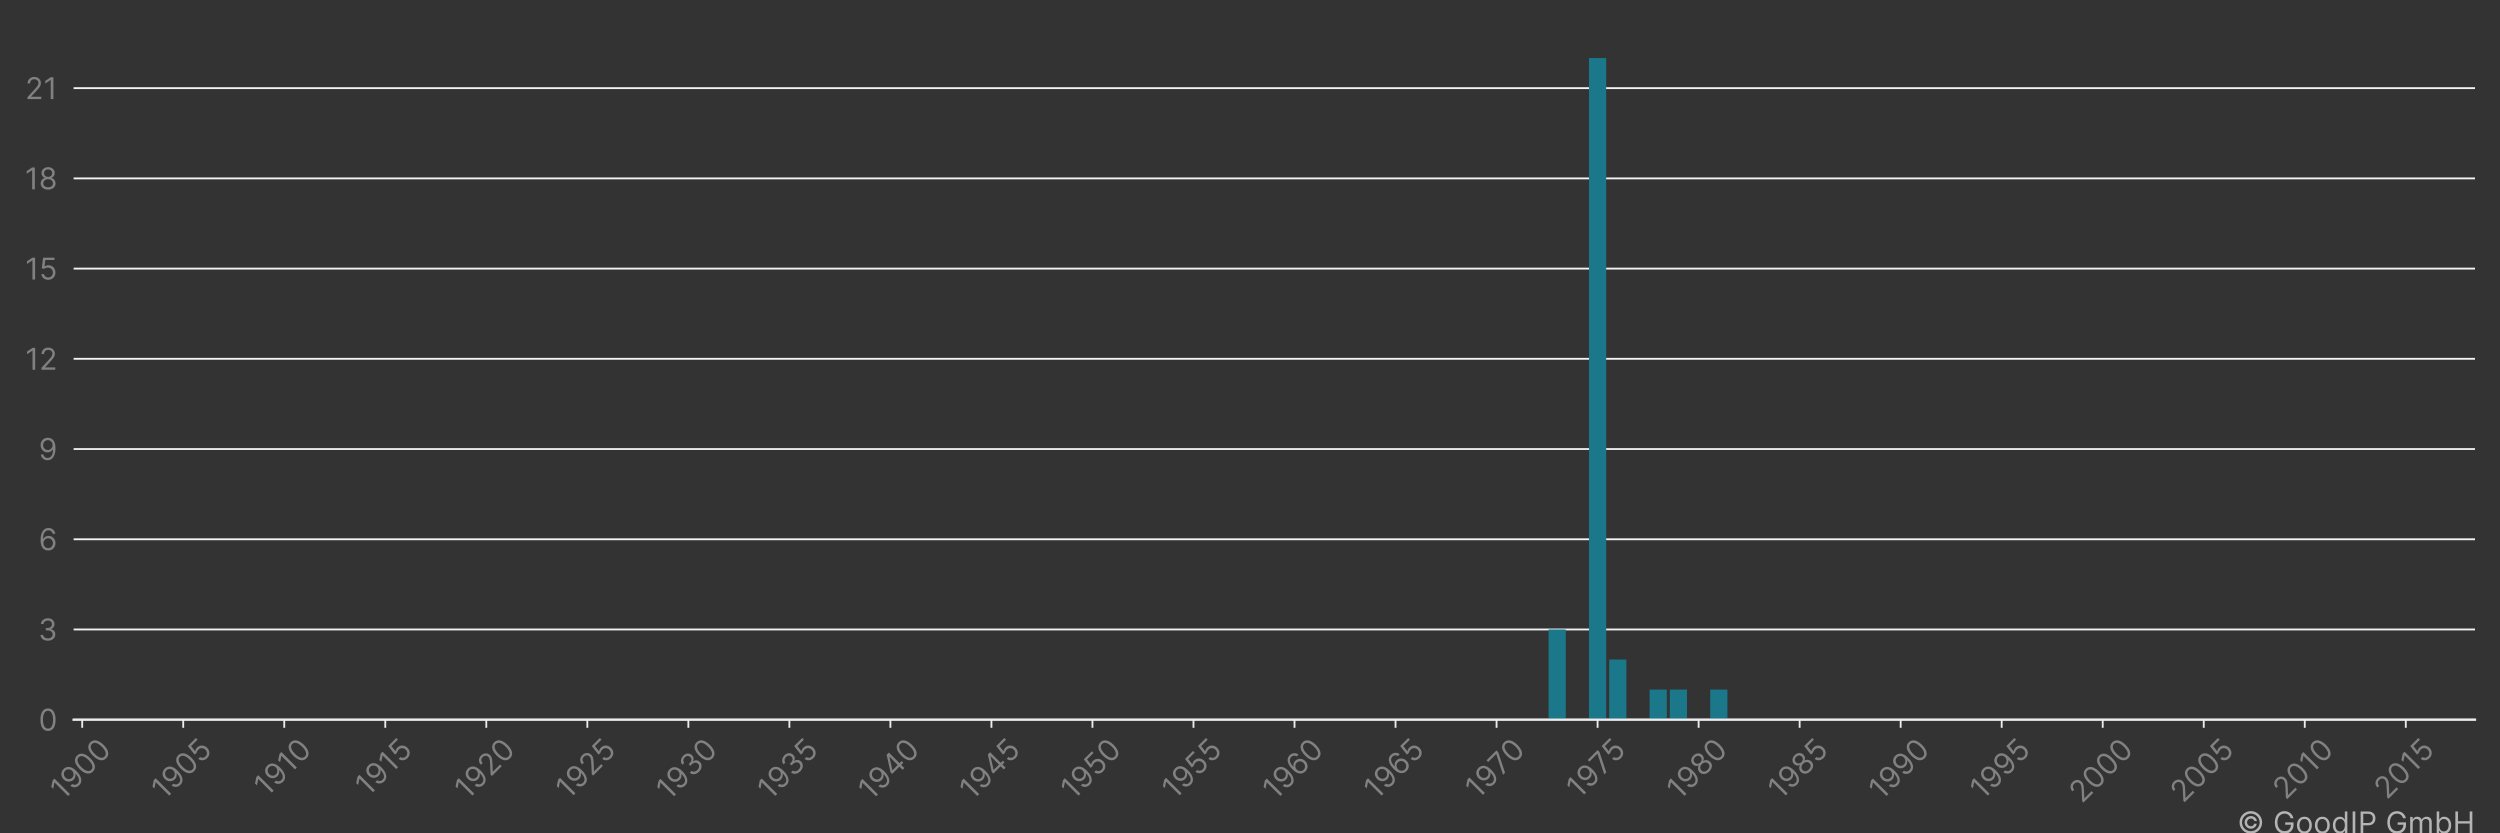 <?xml version="1.0" encoding="utf-8" standalone="no"?>
<!DOCTYPE svg PUBLIC "-//W3C//DTD SVG 1.1//EN"
  "http://www.w3.org/Graphics/SVG/1.1/DTD/svg11.dtd">
<!-- Created with matplotlib (https://matplotlib.org/) -->
<svg height="360pt" version="1.1" viewBox="0 0 1080 360" width="1080pt" xmlns="http://www.w3.org/2000/svg" xmlns:xlink="http://www.w3.org/1999/xlink">
 <rect x="0" y="0" width="1080" height="360" fill="#333333" stroke="none"/>
 <title>TEMMLER AG patent filings</title>
 <defs>
  <style type="text/css">*{stroke-linecap:butt;stroke-linejoin:round;}</style>
 </defs>
 <g id="figure_1">
  <g id="patch_1">
   <path d="M 0 360 
L 1080 360 
L 1080 0 
L 0 0 
z
" style="fill:none;"/>
  </g>
  <g id="axes_1">
   <g id="patch_2">
    <path d="M 31.8 310.911 
L 1069.2 310.911 
L 1069.2 10.8 
L 31.8 10.8 
z
" style="fill:none;"/>
   </g>
   <g id="matplotlib.axis_1">
    <g id="xtick_1">
     <g id="line2d_1">
      <defs>
       <path d="M 0 0 
L 0 3.5 
" id="m0d39c7c417" style="stroke:#ececec;stroke-width:0.8;"/>
      </defs>
      <g>
       <use style="fill:#ececec;stroke:#ececec;stroke-width:0.8;" x="35.51" xlink:href="#m0d39c7c417" y="310.911"/>
      </g>
     </g>
     <g id="text_1">
      <!-- 1900 -->
      <g style="fill:#818181;" transform="translate(27.166 346.09)rotate(-45)scale(0.13 -0.13)">
       <defs>
        <path d="M 33.094 72.734 
L 33.094 0 
L 24.297 0 
L 24.297 63.5 
L 23.859 63.5 
L 6.109 51.703 
L 6.109 60.656 
L 24.297 72.734 
z
" id="Inter-Regular-49"/>
        <path d="M 30.688 73.859 
Q 35.156 73.828 39.625 72.156 
Q 44.109 70.484 47.797 66.609 
Q 51.5 62.75 53.734 56.094 
Q 55.969 49.438 55.969 39.344 
Q 55.969 29.656 54.141 22.141 
Q 52.312 14.625 48.875 9.469 
Q 45.453 4.328 40.562 1.656 
Q 35.688 -1 29.547 -1 
Q 23.438 -1 18.656 1.438 
Q 13.891 3.875 10.844 8.219 
Q 7.812 12.578 6.969 18.328 
L 15.625 18.328 
Q 16.797 13.312 20.297 10.062 
Q 23.797 6.812 29.547 6.812 
Q 37.969 6.812 42.844 14.156 
Q 47.734 21.516 47.734 34.938 
L 47.156 34.938 
Q 45.172 31.953 42.438 29.781 
Q 39.703 27.625 36.359 26.453 
Q 33.031 25.281 29.266 25.281 
Q 23.016 25.281 17.812 28.391 
Q 12.609 31.5 9.5 36.953 
Q 6.391 42.406 6.391 49.438 
Q 6.391 56.172 9.391 61.75 
Q 12.391 67.328 17.844 70.625 
Q 23.297 73.938 30.688 73.859 
z
M 30.688 66.047 
Q 26.203 66.047 22.641 63.812 
Q 19.078 61.578 17 57.812 
Q 14.922 54.047 14.922 49.438 
Q 14.922 44.891 16.922 41.172 
Q 18.922 37.469 22.422 35.281 
Q 25.922 33.094 30.406 33.094 
Q 33.766 33.094 36.672 34.422 
Q 39.594 35.766 41.781 38.078 
Q 43.969 40.406 45.203 43.375 
Q 46.453 46.344 46.453 49.578 
Q 46.453 53.906 44.406 57.672 
Q 42.359 61.438 38.797 63.734 
Q 35.234 66.047 30.688 66.047 
z
" id="Inter-Regular-57"/>
        <path d="M 31.25 -1 
Q 23.219 -1 17.578 3.391 
Q 11.938 7.781 8.953 16.141 
Q 5.969 24.5 5.969 36.359 
Q 5.969 48.156 8.969 56.516 
Q 11.969 64.875 17.625 69.297 
Q 23.297 73.719 31.25 73.719 
Q 39.203 73.719 44.859 69.297 
Q 50.531 64.875 53.531 56.516 
Q 56.531 48.156 56.531 36.359 
Q 56.531 24.5 53.547 16.141 
Q 50.562 7.781 44.922 3.391 
Q 39.281 -1 31.25 -1 
z
M 31.25 6.812 
Q 39.203 6.812 43.609 14.484 
Q 48.016 22.156 48.016 36.359 
Q 48.016 45.812 46 52.453 
Q 44 59.094 40.25 62.562 
Q 36.5 66.047 31.25 66.047 
Q 23.375 66.047 18.922 58.281 
Q 14.484 50.531 14.484 36.359 
Q 14.484 26.922 16.469 20.312 
Q 18.469 13.703 22.203 10.25 
Q 25.953 6.812 31.25 6.812 
z
" id="Inter-Regular-48"/>
       </defs>
       <use xlink:href="#Inter-Regular-49"/>
       <use x="46.449" xlink:href="#Inter-Regular-57"/>
       <use x="108.807" xlink:href="#Inter-Regular-48"/>
       <use x="171.307" xlink:href="#Inter-Regular-48"/>
      </g>
     </g>
    </g>
    <g id="xtick_2">
     <g id="line2d_2">
      <g>
       <use style="fill:#ececec;stroke:#ececec;stroke-width:0.8;" x="79.153" xlink:href="#m0d39c7c417" y="310.911"/>
      </g>
     </g>
     <g id="text_2">
      <!-- 1905 -->
      <g style="fill:#818181;" transform="translate(70.888 345.933)rotate(-45)scale(0.13 -0.13)">
       <defs>
        <path d="M 30.25 -1 
Q 24 -1 19 1.484 
Q 14 3.984 10.969 8.312 
Q 7.953 12.641 7.672 18.188 
L 16.188 18.188 
Q 16.688 13.25 20.688 10.031 
Q 24.688 6.812 30.25 6.812 
Q 34.734 6.812 38.234 8.906 
Q 41.734 11.016 43.734 14.688 
Q 45.734 18.359 45.734 23.016 
Q 45.734 27.766 43.656 31.516 
Q 41.578 35.266 37.953 37.422 
Q 34.344 39.594 29.688 39.625 
Q 26.344 39.672 22.828 38.625 
Q 19.312 37.578 17.047 35.938 
L 8.812 36.938 
L 13.219 72.734 
L 51 72.734 
L 51 64.922 
L 20.594 64.922 
L 18.047 43.469 
L 18.469 43.469 
Q 20.703 45.234 24.078 46.406 
Q 27.453 47.578 31.109 47.578 
Q 37.781 47.578 43.016 44.406 
Q 48.266 41.234 51.266 35.719 
Q 54.266 30.219 54.266 23.156 
Q 54.266 16.188 51.156 10.734 
Q 48.047 5.297 42.609 2.141 
Q 37.188 -1 30.25 -1 
z
" id="Inter-Regular-53"/>
       </defs>
       <use xlink:href="#Inter-Regular-49"/>
       <use x="46.449" xlink:href="#Inter-Regular-57"/>
       <use x="108.807" xlink:href="#Inter-Regular-48"/>
       <use x="171.307" xlink:href="#Inter-Regular-53"/>
      </g>
     </g>
    </g>
    <g id="xtick_3">
     <g id="line2d_3">
      <g>
       <use style="fill:#ececec;stroke:#ececec;stroke-width:0.8;" x="122.796" xlink:href="#m0d39c7c417" y="310.911"/>
      </g>
     </g>
     <g id="text_3">
      <!-- 1910 -->
      <g style="fill:#818181;" transform="translate(115.19 344.614)rotate(-45)scale(0.13 -0.13)">
       <use xlink:href="#Inter-Regular-49"/>
       <use x="46.449" xlink:href="#Inter-Regular-57"/>
       <use x="108.807" xlink:href="#Inter-Regular-49"/>
       <use x="155.256" xlink:href="#Inter-Regular-48"/>
      </g>
     </g>
    </g>
    <g id="xtick_4">
     <g id="line2d_4">
      <g>
       <use style="fill:#ececec;stroke:#ececec;stroke-width:0.8;" x="166.439" xlink:href="#m0d39c7c417" y="310.911"/>
      </g>
     </g>
     <g id="text_4">
      <!-- 1915 -->
      <g style="fill:#818181;" transform="translate(158.912 344.458)rotate(-45)scale(0.13 -0.13)">
       <use xlink:href="#Inter-Regular-49"/>
       <use x="46.449" xlink:href="#Inter-Regular-57"/>
       <use x="108.807" xlink:href="#Inter-Regular-49"/>
       <use x="155.256" xlink:href="#Inter-Regular-53"/>
      </g>
     </g>
    </g>
    <g id="xtick_5">
     <g id="line2d_5">
      <g>
       <use style="fill:#ececec;stroke:#ececec;stroke-width:0.8;" x="210.083" xlink:href="#m0d39c7c417" y="310.911"/>
      </g>
     </g>
     <g id="text_5">
      <!-- 1920 -->
      <g style="fill:#818181;" transform="translate(201.83 345.907)rotate(-45)scale(0.13 -0.13)">
       <defs>
        <path d="M 7.531 0 
L 7.531 6.391 
L 31.531 32.672 
Q 35.766 37.281 38.5 40.703 
Q 41.234 44.141 42.562 47.172 
Q 43.891 50.219 43.891 53.547 
Q 43.891 57.391 42.062 60.188 
Q 40.234 63 37.078 64.516 
Q 33.922 66.047 29.969 66.047 
Q 25.781 66.047 22.672 64.328 
Q 19.562 62.609 17.875 59.516 
Q 16.188 56.422 16.188 52.266 
L 7.812 52.266 
Q 7.812 58.672 10.75 63.5 
Q 13.703 68.328 18.797 71.016 
Q 23.906 73.719 30.25 73.719 
Q 36.656 73.719 41.578 71.016 
Q 46.516 68.328 49.312 63.734 
Q 52.125 59.156 52.125 53.547 
Q 52.125 49.531 50.688 45.719 
Q 49.25 41.906 45.719 37.234 
Q 42.188 32.562 35.938 25.859 
L 19.609 8.375 
L 19.609 7.812 
L 53.406 7.812 
L 53.406 0 
z
" id="Inter-Regular-50"/>
       </defs>
       <use xlink:href="#Inter-Regular-49"/>
       <use x="46.449" xlink:href="#Inter-Regular-57"/>
       <use x="108.807" xlink:href="#Inter-Regular-50"/>
       <use x="169.318" xlink:href="#Inter-Regular-48"/>
      </g>
     </g>
    </g>
    <g id="xtick_6">
     <g id="line2d_6">
      <g>
       <use style="fill:#ececec;stroke:#ececec;stroke-width:0.8;" x="253.726" xlink:href="#m0d39c7c417" y="310.911"/>
      </g>
     </g>
     <g id="text_6">
      <!-- 1925 -->
      <g style="fill:#818181;" transform="translate(245.552 345.751)rotate(-45)scale(0.13 -0.13)">
       <use xlink:href="#Inter-Regular-49"/>
       <use x="46.449" xlink:href="#Inter-Regular-57"/>
       <use x="108.807" xlink:href="#Inter-Regular-50"/>
       <use x="169.318" xlink:href="#Inter-Regular-53"/>
      </g>
     </g>
    </g>
    <g id="xtick_7">
     <g id="line2d_7">
      <g>
       <use style="fill:#ececec;stroke:#ececec;stroke-width:0.8;" x="297.369" xlink:href="#m0d39c7c417" y="310.911"/>
      </g>
     </g>
     <g id="text_7">
      <!-- 1930 -->
      <g style="fill:#818181;" transform="translate(288.973 346.194)rotate(-45)scale(0.13 -0.13)">
       <defs>
        <path d="M 32.109 -1 
Q 25.078 -1 19.578 1.406 
Q 14.094 3.828 10.875 8.141 
Q 7.672 12.469 7.391 18.188 
L 16.344 18.188 
Q 16.625 14.672 18.75 12.125 
Q 20.875 9.594 24.312 8.203 
Q 27.766 6.812 31.969 6.812 
Q 36.656 6.812 40.266 8.438 
Q 43.891 10.078 45.953 12.984 
Q 48.016 15.906 48.016 19.75 
Q 48.016 23.75 46.016 26.828 
Q 44.031 29.906 40.188 31.641 
Q 36.359 33.375 30.828 33.375 
L 25 33.375 
L 25 41.188 
L 30.828 41.188 
Q 35.156 41.188 38.438 42.75 
Q 41.734 44.312 43.594 47.156 
Q 45.453 50 45.453 53.828 
Q 45.453 57.531 43.812 60.266 
Q 42.188 63 39.219 64.516 
Q 36.266 66.047 32.25 66.047 
Q 28.484 66.047 25.156 64.672 
Q 21.844 63.312 19.75 60.734 
Q 17.656 58.172 17.469 54.547 
L 8.953 54.547 
Q 9.156 60.266 12.391 64.578 
Q 15.625 68.891 20.859 71.297 
Q 26.109 73.719 32.391 73.719 
Q 39.141 73.719 43.969 71 
Q 48.797 68.281 51.391 63.844 
Q 53.984 59.406 53.984 54.266 
Q 53.984 48.125 50.766 43.781 
Q 47.547 39.453 42.047 37.781 
L 42.047 37.219 
Q 48.938 36.078 52.797 31.375 
Q 56.672 26.672 56.672 19.75 
Q 56.672 13.812 53.453 9.109 
Q 50.25 4.406 44.703 1.703 
Q 39.172 -1 32.109 -1 
z
" id="Inter-Regular-51"/>
       </defs>
       <use xlink:href="#Inter-Regular-49"/>
       <use x="46.449" xlink:href="#Inter-Regular-57"/>
       <use x="108.807" xlink:href="#Inter-Regular-51"/>
       <use x="172.443" xlink:href="#Inter-Regular-48"/>
      </g>
     </g>
    </g>
    <g id="xtick_8">
     <g id="line2d_8">
      <g>
       <use style="fill:#ececec;stroke:#ececec;stroke-width:0.8;" x="341.012" xlink:href="#m0d39c7c417" y="310.911"/>
      </g>
     </g>
     <g id="text_8">
      <!-- 1935 -->
      <g style="fill:#818181;" transform="translate(332.695 346.038)rotate(-45)scale(0.13 -0.13)">
       <use xlink:href="#Inter-Regular-49"/>
       <use x="46.449" xlink:href="#Inter-Regular-57"/>
       <use x="108.807" xlink:href="#Inter-Regular-51"/>
       <use x="172.443" xlink:href="#Inter-Regular-53"/>
      </g>
     </g>
    </g>
    <g id="xtick_9">
     <g id="line2d_9">
      <g>
       <use style="fill:#ececec;stroke:#ececec;stroke-width:0.8;" x="384.656" xlink:href="#m0d39c7c417" y="310.911"/>
      </g>
     </g>
     <g id="text_9">
      <!-- 1940 -->
      <g style="fill:#818181;" transform="translate(376.234 346.246)rotate(-45)scale(0.13 -0.13)">
       <defs>
        <path d="M 5.828 14.922 
L 5.828 22.156 
L 37.781 72.734 
L 43.047 72.734 
L 43.047 61.5 
L 39.484 61.5 
L 15.344 23.297 
L 15.344 22.734 
L 58.375 22.734 
L 58.375 14.922 
z
M 40.062 0 
L 40.062 17.109 
L 40.062 20.484 
L 40.062 72.734 
L 48.438 72.734 
L 48.438 0 
z
" id="Inter-Regular-52"/>
       </defs>
       <use xlink:href="#Inter-Regular-49"/>
       <use x="46.449" xlink:href="#Inter-Regular-57"/>
       <use x="108.807" xlink:href="#Inter-Regular-52"/>
       <use x="173.011" xlink:href="#Inter-Regular-48"/>
      </g>
     </g>
    </g>
    <g id="xtick_10">
     <g id="line2d_10">
      <g>
       <use style="fill:#ececec;stroke:#ececec;stroke-width:0.8;" x="428.299" xlink:href="#m0d39c7c417" y="310.911"/>
      </g>
     </g>
     <g id="text_10">
      <!-- 1945 -->
      <g style="fill:#818181;" transform="translate(419.955 346.09)rotate(-45)scale(0.13 -0.13)">
       <use xlink:href="#Inter-Regular-49"/>
       <use x="46.449" xlink:href="#Inter-Regular-57"/>
       <use x="108.807" xlink:href="#Inter-Regular-52"/>
       <use x="173.011" xlink:href="#Inter-Regular-53"/>
      </g>
     </g>
    </g>
    <g id="xtick_11">
     <g id="line2d_11">
      <g>
       <use style="fill:#ececec;stroke:#ececec;stroke-width:0.8;" x="471.942" xlink:href="#m0d39c7c417" y="310.911"/>
      </g>
     </g>
     <g id="text_11">
      <!-- 1950 -->
      <g style="fill:#818181;" transform="translate(463.677 345.933)rotate(-45)scale(0.13 -0.13)">
       <use xlink:href="#Inter-Regular-49"/>
       <use x="46.449" xlink:href="#Inter-Regular-57"/>
       <use x="108.807" xlink:href="#Inter-Regular-53"/>
       <use x="169.602" xlink:href="#Inter-Regular-48"/>
      </g>
     </g>
    </g>
    <g id="xtick_12">
     <g id="line2d_12">
      <g>
       <use style="fill:#ececec;stroke:#ececec;stroke-width:0.8;" x="515.585" xlink:href="#m0d39c7c417" y="310.911"/>
      </g>
     </g>
     <g id="text_12">
      <!-- 1955 -->
      <g style="fill:#818181;" transform="translate(507.398 345.776)rotate(-45)scale(0.13 -0.13)">
       <use xlink:href="#Inter-Regular-49"/>
       <use x="46.449" xlink:href="#Inter-Regular-57"/>
       <use x="108.807" xlink:href="#Inter-Regular-53"/>
       <use x="169.602" xlink:href="#Inter-Regular-53"/>
      </g>
     </g>
    </g>
    <g id="xtick_13">
     <g id="line2d_13">
      <g>
       <use style="fill:#ececec;stroke:#ececec;stroke-width:0.8;" x="559.229" xlink:href="#m0d39c7c417" y="310.911"/>
      </g>
     </g>
     <g id="text_13">
      <!-- 1960 -->
      <g style="fill:#818181;" transform="translate(550.892 346.077)rotate(-45)scale(0.13 -0.13)">
       <defs>
        <path d="M 31.672 -1 
Q 27.203 -0.922 22.719 0.703 
Q 18.25 2.344 14.562 6.234 
Q 10.875 10.125 8.625 16.781 
Q 6.391 23.438 6.391 33.516 
Q 6.391 43.219 8.203 50.719 
Q 10.016 58.234 13.453 63.375 
Q 16.906 68.531 21.781 71.188 
Q 26.672 73.859 32.812 73.859 
Q 38.922 73.859 43.688 71.406 
Q 48.469 68.969 51.484 64.609 
Q 54.516 60.266 55.406 54.547 
L 46.734 54.547 
Q 45.531 59.547 42.047 62.797 
Q 38.562 66.047 32.812 66.047 
Q 24.359 66.047 19.516 58.672 
Q 14.672 51.312 14.625 37.922 
L 15.203 37.922 
Q 17.188 40.938 19.938 43.078 
Q 22.688 45.234 26.031 46.406 
Q 29.375 47.578 33.094 47.578 
Q 39.344 47.578 44.531 44.469 
Q 49.719 41.375 52.844 35.922 
Q 55.969 30.469 55.969 23.438 
Q 55.969 16.688 52.953 11.094 
Q 49.938 5.5 44.484 2.219 
Q 39.031 -1.062 31.672 -1 
z
M 31.672 6.812 
Q 36.156 6.812 39.719 9.047 
Q 43.297 11.297 45.359 15.062 
Q 47.438 18.828 47.438 23.438 
Q 47.438 27.953 45.438 31.656 
Q 43.438 35.375 39.938 37.562 
Q 36.438 39.766 31.969 39.766 
Q 28.594 39.766 25.672 38.438 
Q 22.766 37.109 20.578 34.797 
Q 18.391 32.5 17.141 29.531 
Q 15.906 26.562 15.906 23.297 
Q 15.906 18.969 17.953 15.203 
Q 20 11.438 23.562 9.125 
Q 27.125 6.812 31.672 6.812 
z
" id="Inter-Regular-54"/>
       </defs>
       <use xlink:href="#Inter-Regular-49"/>
       <use x="46.449" xlink:href="#Inter-Regular-57"/>
       <use x="108.807" xlink:href="#Inter-Regular-54"/>
       <use x="171.165" xlink:href="#Inter-Regular-48"/>
      </g>
     </g>
    </g>
    <g id="xtick_14">
     <g id="line2d_14">
      <g>
       <use style="fill:#ececec;stroke:#ececec;stroke-width:0.8;" x="602.872" xlink:href="#m0d39c7c417" y="310.911"/>
      </g>
     </g>
     <g id="text_14">
      <!-- 1965 -->
      <g style="fill:#818181;" transform="translate(594.613 345.92)rotate(-45)scale(0.13 -0.13)">
       <use xlink:href="#Inter-Regular-49"/>
       <use x="46.449" xlink:href="#Inter-Regular-57"/>
       <use x="108.807" xlink:href="#Inter-Regular-54"/>
       <use x="171.165" xlink:href="#Inter-Regular-53"/>
      </g>
     </g>
    </g>
    <g id="xtick_15">
     <g id="line2d_15">
      <g>
       <use style="fill:#ececec;stroke:#ececec;stroke-width:0.8;" x="646.515" xlink:href="#m0d39c7c417" y="310.911"/>
      </g>
     </g>
     <g id="text_15">
      <!-- 1970 -->
      <g style="fill:#818181;" transform="translate(638.419 345.594)rotate(-45)scale(0.13 -0.13)">
       <defs>
        <path d="M 9.797 0 
L 42.328 64.344 
L 42.328 64.922 
L 4.828 64.922 
L 4.828 72.734 
L 51.422 72.734 
L 51.422 64.484 
L 19.031 0 
z
" id="Inter-Regular-55"/>
       </defs>
       <use xlink:href="#Inter-Regular-49"/>
       <use x="46.449" xlink:href="#Inter-Regular-57"/>
       <use x="108.807" xlink:href="#Inter-Regular-55"/>
       <use x="165.909" xlink:href="#Inter-Regular-48"/>
      </g>
     </g>
    </g>
    <g id="xtick_16">
     <g id="line2d_16">
      <g>
       <use style="fill:#ececec;stroke:#ececec;stroke-width:0.8;" x="690.158" xlink:href="#m0d39c7c417" y="310.911"/>
      </g>
     </g>
     <g id="text_16">
      <!-- 1975 -->
      <g style="fill:#818181;" transform="translate(682.141 345.437)rotate(-45)scale(0.13 -0.13)">
       <use xlink:href="#Inter-Regular-49"/>
       <use x="46.449" xlink:href="#Inter-Regular-57"/>
       <use x="108.807" xlink:href="#Inter-Regular-55"/>
       <use x="165.909" xlink:href="#Inter-Regular-53"/>
      </g>
     </g>
    </g>
    <g id="xtick_17">
     <g id="line2d_17">
      <g>
       <use style="fill:#ececec;stroke:#ececec;stroke-width:0.8;" x="733.802" xlink:href="#m0d39c7c417" y="310.911"/>
      </g>
     </g>
     <g id="text_17">
      <!-- 1980 -->
      <g style="fill:#818181;" transform="translate(725.497 346.012)rotate(-45)scale(0.13 -0.13)">
       <defs>
        <path d="M 30.828 -1 
Q 23.516 -1 17.922 1.609 
Q 12.328 4.219 9.203 8.812 
Q 6.078 13.422 6.109 19.312 
Q 6.078 23.938 7.922 27.859 
Q 9.766 31.781 12.969 34.422 
Q 16.188 37.078 20.172 37.781 
L 20.172 38.203 
Q 14.953 39.562 11.859 44.078 
Q 8.766 48.609 8.812 54.406 
Q 8.766 59.938 11.609 64.297 
Q 14.453 68.672 19.438 71.188 
Q 24.438 73.719 30.828 73.719 
Q 37.141 73.719 42.109 71.188 
Q 47.094 68.672 49.953 64.297 
Q 52.812 59.938 52.844 54.406 
Q 52.812 48.609 49.703 44.078 
Q 46.594 39.562 41.484 38.203 
L 41.484 37.781 
Q 45.422 37.078 48.578 34.422 
Q 51.734 31.781 53.609 27.859 
Q 55.5 23.938 55.547 19.312 
Q 55.5 13.422 52.359 8.812 
Q 49.219 4.219 43.656 1.609 
Q 38.109 -1 30.828 -1 
z
M 30.828 6.812 
Q 35.766 6.812 39.344 8.406 
Q 42.938 10.016 44.891 12.922 
Q 46.844 15.844 46.875 19.75 
Q 46.844 23.859 44.75 27.016 
Q 42.656 30.188 39.047 32 
Q 35.438 33.812 30.828 33.812 
Q 26.172 33.812 22.531 32 
Q 18.891 30.188 16.812 27.016 
Q 14.734 23.859 14.781 19.75 
Q 14.734 15.844 16.672 12.922 
Q 18.609 10.016 22.234 8.406 
Q 25.859 6.812 30.828 6.812 
z
M 30.828 41.328 
Q 34.734 41.328 37.766 42.891 
Q 40.797 44.453 42.531 47.266 
Q 44.281 50.078 44.312 53.828 
Q 44.281 57.531 42.578 60.281 
Q 40.875 63.031 37.859 64.531 
Q 34.844 66.047 30.828 66.047 
Q 26.734 66.047 23.688 64.531 
Q 20.641 63.031 18.969 60.281 
Q 17.297 57.531 17.328 53.828 
Q 17.297 50.078 19.016 47.266 
Q 20.734 44.453 23.781 42.891 
Q 26.844 41.328 30.828 41.328 
z
" id="Inter-Regular-56"/>
       </defs>
       <use xlink:href="#Inter-Regular-49"/>
       <use x="46.449" xlink:href="#Inter-Regular-57"/>
       <use x="108.807" xlink:href="#Inter-Regular-56"/>
       <use x="170.455" xlink:href="#Inter-Regular-48"/>
      </g>
     </g>
    </g>
    <g id="xtick_18">
     <g id="line2d_18">
      <g>
       <use style="fill:#ececec;stroke:#ececec;stroke-width:0.8;" x="777.445" xlink:href="#m0d39c7c417" y="310.911"/>
      </g>
     </g>
     <g id="text_18">
      <!-- 1985 -->
      <g style="fill:#818181;" transform="translate(769.218 345.855)rotate(-45)scale(0.13 -0.13)">
       <use xlink:href="#Inter-Regular-49"/>
       <use x="46.449" xlink:href="#Inter-Regular-57"/>
       <use x="108.807" xlink:href="#Inter-Regular-56"/>
       <use x="170.455" xlink:href="#Inter-Regular-53"/>
      </g>
     </g>
    </g>
    <g id="xtick_19">
     <g id="line2d_19">
      <g>
       <use style="fill:#ececec;stroke:#ececec;stroke-width:0.8;" x="821.088" xlink:href="#m0d39c7c417" y="310.911"/>
      </g>
     </g>
     <g id="text_19">
      <!-- 1990 -->
      <g style="fill:#818181;" transform="translate(812.751 346.077)rotate(-45)scale(0.13 -0.13)">
       <use xlink:href="#Inter-Regular-49"/>
       <use x="46.449" xlink:href="#Inter-Regular-57"/>
       <use x="108.807" xlink:href="#Inter-Regular-57"/>
       <use x="171.165" xlink:href="#Inter-Regular-48"/>
      </g>
     </g>
    </g>
    <g id="xtick_20">
     <g id="line2d_20">
      <g>
       <use style="fill:#ececec;stroke:#ececec;stroke-width:0.8;" x="864.731" xlink:href="#m0d39c7c417" y="310.911"/>
      </g>
     </g>
     <g id="text_20">
      <!-- 1995 -->
      <g style="fill:#818181;" transform="translate(856.473 345.92)rotate(-45)scale(0.13 -0.13)">
       <use xlink:href="#Inter-Regular-49"/>
       <use x="46.449" xlink:href="#Inter-Regular-57"/>
       <use x="108.807" xlink:href="#Inter-Regular-57"/>
       <use x="171.165" xlink:href="#Inter-Regular-53"/>
      </g>
     </g>
    </g>
    <g id="xtick_21">
     <g id="line2d_21">
      <g>
       <use style="fill:#ececec;stroke:#ececec;stroke-width:0.8;" x="908.375" xlink:href="#m0d39c7c417" y="310.911"/>
      </g>
     </g>
     <g id="text_21">
      <!-- 2000 -->
      <g style="fill:#818181;" transform="translate(899.378 347.395)rotate(-45)scale(0.13 -0.13)">
       <use xlink:href="#Inter-Regular-50"/>
       <use x="60.511" xlink:href="#Inter-Regular-48"/>
       <use x="123.011" xlink:href="#Inter-Regular-48"/>
       <use x="185.511" xlink:href="#Inter-Regular-48"/>
      </g>
     </g>
    </g>
    <g id="xtick_22">
     <g id="line2d_22">
      <g>
       <use style="fill:#ececec;stroke:#ececec;stroke-width:0.8;" x="952.018" xlink:href="#m0d39c7c417" y="310.911"/>
      </g>
     </g>
     <g id="text_22">
      <!-- 2005 -->
      <g style="fill:#818181;" transform="translate(943.1 347.239)rotate(-45)scale(0.13 -0.13)">
       <use xlink:href="#Inter-Regular-50"/>
       <use x="60.511" xlink:href="#Inter-Regular-48"/>
       <use x="123.011" xlink:href="#Inter-Regular-48"/>
       <use x="185.511" xlink:href="#Inter-Regular-53"/>
      </g>
     </g>
    </g>
    <g id="xtick_23">
     <g id="line2d_23">
      <g>
       <use style="fill:#ececec;stroke:#ececec;stroke-width:0.8;" x="995.661" xlink:href="#m0d39c7c417" y="310.911"/>
      </g>
     </g>
     <g id="text_23">
      <!-- 2010 -->
      <g style="fill:#818181;" transform="translate(987.402 345.92)rotate(-45)scale(0.13 -0.13)">
       <use xlink:href="#Inter-Regular-50"/>
       <use x="60.511" xlink:href="#Inter-Regular-48"/>
       <use x="123.011" xlink:href="#Inter-Regular-49"/>
       <use x="169.46" xlink:href="#Inter-Regular-48"/>
      </g>
     </g>
    </g>
    <g id="xtick_24">
     <g id="line2d_24">
      <g>
       <use style="fill:#ececec;stroke:#ececec;stroke-width:0.8;" x="1039.304" xlink:href="#m0d39c7c417" y="310.911"/>
      </g>
     </g>
     <g id="text_24">
      <!-- 2015 -->
      <g style="fill:#818181;" transform="translate(1031.124 345.763)rotate(-45)scale(0.13 -0.13)">
       <use xlink:href="#Inter-Regular-50"/>
       <use x="60.511" xlink:href="#Inter-Regular-48"/>
       <use x="123.011" xlink:href="#Inter-Regular-49"/>
       <use x="169.46" xlink:href="#Inter-Regular-53"/>
      </g>
     </g>
    </g>
   </g>
   <g id="matplotlib.axis_2">
    <g id="ytick_1">
     <g id="line2d_25">
      <path clip-path="url(#pa0f172581a)" d="M 31.8 310.911 
L 1069.2 310.911 
" style="fill:none;stroke:#f3f3f3;stroke-linecap:square;stroke-width:0.8;"/>
     </g>
     <g id="text_25">
      <!-- 0 -->
      <g style="fill:#818181;" transform="translate(16.675 315.638)scale(0.13 -0.13)">
       <use xlink:href="#Inter-Regular-48"/>
      </g>
     </g>
    </g>
    <g id="ytick_2">
     <g id="line2d_26">
      <path clip-path="url(#pa0f172581a)" d="M 31.8 271.935 
L 1069.2 271.935 
" style="fill:none;stroke:#f3f3f3;stroke-linecap:square;stroke-width:0.8;"/>
     </g>
     <g id="text_26">
      <!-- 3 -->
      <g style="fill:#818181;" transform="translate(16.527 276.663)scale(0.13 -0.13)">
       <use xlink:href="#Inter-Regular-51"/>
      </g>
     </g>
    </g>
    <g id="ytick_3">
     <g id="line2d_27">
      <path clip-path="url(#pa0f172581a)" d="M 31.8 232.96 
L 1069.2 232.96 
" style="fill:none;stroke:#f3f3f3;stroke-linecap:square;stroke-width:0.8;"/>
     </g>
     <g id="text_27">
      <!-- 6 -->
      <g style="fill:#818181;" transform="translate(16.693 237.687)scale(0.13 -0.13)">
       <use xlink:href="#Inter-Regular-54"/>
      </g>
     </g>
    </g>
    <g id="ytick_4">
     <g id="line2d_28">
      <path clip-path="url(#pa0f172581a)" d="M 31.8 193.984 
L 1069.2 193.984 
" style="fill:none;stroke:#f3f3f3;stroke-linecap:square;stroke-width:0.8;"/>
     </g>
     <g id="text_28">
      <!-- 9 -->
      <g style="fill:#818181;" transform="translate(16.693 198.712)scale(0.13 -0.13)">
       <use xlink:href="#Inter-Regular-57"/>
      </g>
     </g>
    </g>
    <g id="ytick_5">
     <g id="line2d_29">
      <path clip-path="url(#pa0f172581a)" d="M 31.8 155.009 
L 1069.2 155.009 
" style="fill:none;stroke:#f3f3f3;stroke-linecap:square;stroke-width:0.8;"/>
     </g>
     <g id="text_29">
      <!-- 12 -->
      <g style="fill:#818181;" transform="translate(10.894 159.737)scale(0.13 -0.13)">
       <use xlink:href="#Inter-Regular-49"/>
       <use x="46.449" xlink:href="#Inter-Regular-50"/>
      </g>
     </g>
    </g>
    <g id="ytick_6">
     <g id="line2d_30">
      <path clip-path="url(#pa0f172581a)" d="M 31.8 116.034 
L 1069.2 116.034 
" style="fill:none;stroke:#f3f3f3;stroke-linecap:square;stroke-width:0.8;"/>
     </g>
     <g id="text_30">
      <!-- 15 -->
      <g style="fill:#818181;" transform="translate(10.857 120.761)scale(0.13 -0.13)">
       <use xlink:href="#Inter-Regular-49"/>
       <use x="46.449" xlink:href="#Inter-Regular-53"/>
      </g>
     </g>
    </g>
    <g id="ytick_7">
     <g id="line2d_31">
      <path clip-path="url(#pa0f172581a)" d="M 31.8 77.058 
L 1069.2 77.058 
" style="fill:none;stroke:#f3f3f3;stroke-linecap:square;stroke-width:0.8;"/>
     </g>
     <g id="text_31">
      <!-- 18 -->
      <g style="fill:#818181;" transform="translate(10.746 81.786)scale(0.13 -0.13)">
       <use xlink:href="#Inter-Regular-49"/>
       <use x="46.449" xlink:href="#Inter-Regular-56"/>
      </g>
     </g>
    </g>
    <g id="ytick_8">
     <g id="line2d_32">
      <path clip-path="url(#pa0f172581a)" d="M 31.8 38.083 
L 1069.2 38.083 
" style="fill:none;stroke:#f3f3f3;stroke-linecap:square;stroke-width:0.8;"/>
     </g>
     <g id="text_32">
      <!-- 21 -->
      <g style="fill:#818181;" transform="translate(10.894 42.811)scale(0.13 -0.13)">
       <use xlink:href="#Inter-Regular-50"/>
       <use x="60.511" xlink:href="#Inter-Regular-49"/>
      </g>
     </g>
    </g>
   </g>
   <g id="patch_3">
    <path clip-path="url(#pa0f172581a)" d="M 31.8 310.911 
L 39.219 310.911 
L 39.219 310.911 
L 31.8 310.911 
z
" style="fill:#1b788b;"/>
   </g>
   <g id="patch_4">
    <path clip-path="url(#pa0f172581a)" d="M 40.529 310.911 
L 47.948 310.911 
L 47.948 310.911 
L 40.529 310.911 
z
" style="fill:#1b788b;"/>
   </g>
   <g id="patch_5">
    <path clip-path="url(#pa0f172581a)" d="M 49.257 310.911 
L 56.677 310.911 
L 56.677 310.911 
L 49.257 310.911 
z
" style="fill:#1b788b;"/>
   </g>
   <g id="patch_6">
    <path clip-path="url(#pa0f172581a)" d="M 57.986 310.911 
L 65.405 310.911 
L 65.405 310.911 
L 57.986 310.911 
z
" style="fill:#1b788b;"/>
   </g>
   <g id="patch_7">
    <path clip-path="url(#pa0f172581a)" d="M 66.715 310.911 
L 74.134 310.911 
L 74.134 310.911 
L 66.715 310.911 
z
" style="fill:#1b788b;"/>
   </g>
   <g id="patch_8">
    <path clip-path="url(#pa0f172581a)" d="M 75.443 310.911 
L 82.863 310.911 
L 82.863 310.911 
L 75.443 310.911 
z
" style="fill:#1b788b;"/>
   </g>
   <g id="patch_9">
    <path clip-path="url(#pa0f172581a)" d="M 84.172 310.911 
L 91.591 310.911 
L 91.591 310.911 
L 84.172 310.911 
z
" style="fill:#1b788b;"/>
   </g>
   <g id="patch_10">
    <path clip-path="url(#pa0f172581a)" d="M 92.901 310.911 
L 100.32 310.911 
L 100.32 310.911 
L 92.901 310.911 
z
" style="fill:#1b788b;"/>
   </g>
   <g id="patch_11">
    <path clip-path="url(#pa0f172581a)" d="M 101.629 310.911 
L 109.049 310.911 
L 109.049 310.911 
L 101.629 310.911 
z
" style="fill:#1b788b;"/>
   </g>
   <g id="patch_12">
    <path clip-path="url(#pa0f172581a)" d="M 110.358 310.911 
L 117.777 310.911 
L 117.777 310.911 
L 110.358 310.911 
z
" style="fill:#1b788b;"/>
   </g>
   <g id="patch_13">
    <path clip-path="url(#pa0f172581a)" d="M 119.086 310.911 
L 126.506 310.911 
L 126.506 310.911 
L 119.086 310.911 
z
" style="fill:#1b788b;"/>
   </g>
   <g id="patch_14">
    <path clip-path="url(#pa0f172581a)" d="M 127.815 310.911 
L 135.234 310.911 
L 135.234 310.911 
L 127.815 310.911 
z
" style="fill:#1b788b;"/>
   </g>
   <g id="patch_15">
    <path clip-path="url(#pa0f172581a)" d="M 136.544 310.911 
L 143.963 310.911 
L 143.963 310.911 
L 136.544 310.911 
z
" style="fill:#1b788b;"/>
   </g>
   <g id="patch_16">
    <path clip-path="url(#pa0f172581a)" d="M 145.272 310.911 
L 152.692 310.911 
L 152.692 310.911 
L 145.272 310.911 
z
" style="fill:#1b788b;"/>
   </g>
   <g id="patch_17">
    <path clip-path="url(#pa0f172581a)" d="M 154.001 310.911 
L 161.42 310.911 
L 161.42 310.911 
L 154.001 310.911 
z
" style="fill:#1b788b;"/>
   </g>
   <g id="patch_18">
    <path clip-path="url(#pa0f172581a)" d="M 162.73 310.911 
L 170.149 310.911 
L 170.149 310.911 
L 162.73 310.911 
z
" style="fill:#1b788b;"/>
   </g>
   <g id="patch_19">
    <path clip-path="url(#pa0f172581a)" d="M 171.458 310.911 
L 178.878 310.911 
L 178.878 310.911 
L 171.458 310.911 
z
" style="fill:#1b788b;"/>
   </g>
   <g id="patch_20">
    <path clip-path="url(#pa0f172581a)" d="M 180.187 310.911 
L 187.606 310.911 
L 187.606 310.911 
L 180.187 310.911 
z
" style="fill:#1b788b;"/>
   </g>
   <g id="patch_21">
    <path clip-path="url(#pa0f172581a)" d="M 188.916 310.911 
L 196.335 310.911 
L 196.335 310.911 
L 188.916 310.911 
z
" style="fill:#1b788b;"/>
   </g>
   <g id="patch_22">
    <path clip-path="url(#pa0f172581a)" d="M 197.644 310.911 
L 205.064 310.911 
L 205.064 310.911 
L 197.644 310.911 
z
" style="fill:#1b788b;"/>
   </g>
   <g id="patch_23">
    <path clip-path="url(#pa0f172581a)" d="M 206.373 310.911 
L 213.792 310.911 
L 213.792 310.911 
L 206.373 310.911 
z
" style="fill:#1b788b;"/>
   </g>
   <g id="patch_24">
    <path clip-path="url(#pa0f172581a)" d="M 215.102 310.911 
L 222.521 310.911 
L 222.521 310.911 
L 215.102 310.911 
z
" style="fill:#1b788b;"/>
   </g>
   <g id="patch_25">
    <path clip-path="url(#pa0f172581a)" d="M 223.83 310.911 
L 231.25 310.911 
L 231.25 310.911 
L 223.83 310.911 
z
" style="fill:#1b788b;"/>
   </g>
   <g id="patch_26">
    <path clip-path="url(#pa0f172581a)" d="M 232.559 310.911 
L 239.978 310.911 
L 239.978 310.911 
L 232.559 310.911 
z
" style="fill:#1b788b;"/>
   </g>
   <g id="patch_27">
    <path clip-path="url(#pa0f172581a)" d="M 241.288 310.911 
L 248.707 310.911 
L 248.707 310.911 
L 241.288 310.911 
z
" style="fill:#1b788b;"/>
   </g>
   <g id="patch_28">
    <path clip-path="url(#pa0f172581a)" d="M 250.016 310.911 
L 257.436 310.911 
L 257.436 310.911 
L 250.016 310.911 
z
" style="fill:#1b788b;"/>
   </g>
   <g id="patch_29">
    <path clip-path="url(#pa0f172581a)" d="M 258.745 310.911 
L 266.164 310.911 
L 266.164 310.911 
L 258.745 310.911 
z
" style="fill:#1b788b;"/>
   </g>
   <g id="patch_30">
    <path clip-path="url(#pa0f172581a)" d="M 267.474 310.911 
L 274.893 310.911 
L 274.893 310.911 
L 267.474 310.911 
z
" style="fill:#1b788b;"/>
   </g>
   <g id="patch_31">
    <path clip-path="url(#pa0f172581a)" d="M 276.202 310.911 
L 283.622 310.911 
L 283.622 310.911 
L 276.202 310.911 
z
" style="fill:#1b788b;"/>
   </g>
   <g id="patch_32">
    <path clip-path="url(#pa0f172581a)" d="M 284.931 310.911 
L 292.35 310.911 
L 292.35 310.911 
L 284.931 310.911 
z
" style="fill:#1b788b;"/>
   </g>
   <g id="patch_33">
    <path clip-path="url(#pa0f172581a)" d="M 293.659 310.911 
L 301.079 310.911 
L 301.079 310.911 
L 293.659 310.911 
z
" style="fill:#1b788b;"/>
   </g>
   <g id="patch_34">
    <path clip-path="url(#pa0f172581a)" d="M 302.388 310.911 
L 309.807 310.911 
L 309.807 310.911 
L 302.388 310.911 
z
" style="fill:#1b788b;"/>
   </g>
   <g id="patch_35">
    <path clip-path="url(#pa0f172581a)" d="M 311.117 310.911 
L 318.536 310.911 
L 318.536 310.911 
L 311.117 310.911 
z
" style="fill:#1b788b;"/>
   </g>
   <g id="patch_36">
    <path clip-path="url(#pa0f172581a)" d="M 319.845 310.911 
L 327.265 310.911 
L 327.265 310.911 
L 319.845 310.911 
z
" style="fill:#1b788b;"/>
   </g>
   <g id="patch_37">
    <path clip-path="url(#pa0f172581a)" d="M 328.574 310.911 
L 335.993 310.911 
L 335.993 310.911 
L 328.574 310.911 
z
" style="fill:#1b788b;"/>
   </g>
   <g id="patch_38">
    <path clip-path="url(#pa0f172581a)" d="M 337.303 310.911 
L 344.722 310.911 
L 344.722 310.911 
L 337.303 310.911 
z
" style="fill:#1b788b;"/>
   </g>
   <g id="patch_39">
    <path clip-path="url(#pa0f172581a)" d="M 346.031 310.911 
L 353.451 310.911 
L 353.451 310.911 
L 346.031 310.911 
z
" style="fill:#1b788b;"/>
   </g>
   <g id="patch_40">
    <path clip-path="url(#pa0f172581a)" d="M 354.76 310.911 
L 362.179 310.911 
L 362.179 310.911 
L 354.76 310.911 
z
" style="fill:#1b788b;"/>
   </g>
   <g id="patch_41">
    <path clip-path="url(#pa0f172581a)" d="M 363.489 310.911 
L 370.908 310.911 
L 370.908 310.911 
L 363.489 310.911 
z
" style="fill:#1b788b;"/>
   </g>
   <g id="patch_42">
    <path clip-path="url(#pa0f172581a)" d="M 372.217 310.911 
L 379.637 310.911 
L 379.637 310.911 
L 372.217 310.911 
z
" style="fill:#1b788b;"/>
   </g>
   <g id="patch_43">
    <path clip-path="url(#pa0f172581a)" d="M 380.946 310.911 
L 388.365 310.911 
L 388.365 310.911 
L 380.946 310.911 
z
" style="fill:#1b788b;"/>
   </g>
   <g id="patch_44">
    <path clip-path="url(#pa0f172581a)" d="M 389.675 310.911 
L 397.094 310.911 
L 397.094 310.911 
L 389.675 310.911 
z
" style="fill:#1b788b;"/>
   </g>
   <g id="patch_45">
    <path clip-path="url(#pa0f172581a)" d="M 398.403 310.911 
L 405.823 310.911 
L 405.823 310.911 
L 398.403 310.911 
z
" style="fill:#1b788b;"/>
   </g>
   <g id="patch_46">
    <path clip-path="url(#pa0f172581a)" d="M 407.132 310.911 
L 414.551 310.911 
L 414.551 310.911 
L 407.132 310.911 
z
" style="fill:#1b788b;"/>
   </g>
   <g id="patch_47">
    <path clip-path="url(#pa0f172581a)" d="M 415.861 310.911 
L 423.28 310.911 
L 423.28 310.911 
L 415.861 310.911 
z
" style="fill:#1b788b;"/>
   </g>
   <g id="patch_48">
    <path clip-path="url(#pa0f172581a)" d="M 424.589 310.911 
L 432.009 310.911 
L 432.009 310.911 
L 424.589 310.911 
z
" style="fill:#1b788b;"/>
   </g>
   <g id="patch_49">
    <path clip-path="url(#pa0f172581a)" d="M 433.318 310.911 
L 440.737 310.911 
L 440.737 310.911 
L 433.318 310.911 
z
" style="fill:#1b788b;"/>
   </g>
   <g id="patch_50">
    <path clip-path="url(#pa0f172581a)" d="M 442.047 310.911 
L 449.466 310.911 
L 449.466 310.911 
L 442.047 310.911 
z
" style="fill:#1b788b;"/>
   </g>
   <g id="patch_51">
    <path clip-path="url(#pa0f172581a)" d="M 450.775 310.911 
L 458.195 310.911 
L 458.195 310.911 
L 450.775 310.911 
z
" style="fill:#1b788b;"/>
   </g>
   <g id="patch_52">
    <path clip-path="url(#pa0f172581a)" d="M 459.504 310.911 
L 466.923 310.911 
L 466.923 310.911 
L 459.504 310.911 
z
" style="fill:#1b788b;"/>
   </g>
   <g id="patch_53">
    <path clip-path="url(#pa0f172581a)" d="M 468.232 310.911 
L 475.652 310.911 
L 475.652 310.911 
L 468.232 310.911 
z
" style="fill:#1b788b;"/>
   </g>
   <g id="patch_54">
    <path clip-path="url(#pa0f172581a)" d="M 476.961 310.911 
L 484.38 310.911 
L 484.38 310.911 
L 476.961 310.911 
z
" style="fill:#1b788b;"/>
   </g>
   <g id="patch_55">
    <path clip-path="url(#pa0f172581a)" d="M 485.69 310.911 
L 493.109 310.911 
L 493.109 310.911 
L 485.69 310.911 
z
" style="fill:#1b788b;"/>
   </g>
   <g id="patch_56">
    <path clip-path="url(#pa0f172581a)" d="M 494.418 310.911 
L 501.838 310.911 
L 501.838 310.911 
L 494.418 310.911 
z
" style="fill:#1b788b;"/>
   </g>
   <g id="patch_57">
    <path clip-path="url(#pa0f172581a)" d="M 503.147 310.911 
L 510.566 310.911 
L 510.566 310.911 
L 503.147 310.911 
z
" style="fill:#1b788b;"/>
   </g>
   <g id="patch_58">
    <path clip-path="url(#pa0f172581a)" d="M 511.876 310.911 
L 519.295 310.911 
L 519.295 310.911 
L 511.876 310.911 
z
" style="fill:#1b788b;"/>
   </g>
   <g id="patch_59">
    <path clip-path="url(#pa0f172581a)" d="M 520.604 310.911 
L 528.024 310.911 
L 528.024 310.911 
L 520.604 310.911 
z
" style="fill:#1b788b;"/>
   </g>
   <g id="patch_60">
    <path clip-path="url(#pa0f172581a)" d="M 529.333 310.911 
L 536.752 310.911 
L 536.752 310.911 
L 529.333 310.911 
z
" style="fill:#1b788b;"/>
   </g>
   <g id="patch_61">
    <path clip-path="url(#pa0f172581a)" d="M 538.062 310.911 
L 545.481 310.911 
L 545.481 310.911 
L 538.062 310.911 
z
" style="fill:#1b788b;"/>
   </g>
   <g id="patch_62">
    <path clip-path="url(#pa0f172581a)" d="M 546.79 310.911 
L 554.21 310.911 
L 554.21 310.911 
L 546.79 310.911 
z
" style="fill:#1b788b;"/>
   </g>
   <g id="patch_63">
    <path clip-path="url(#pa0f172581a)" d="M 555.519 310.911 
L 562.938 310.911 
L 562.938 310.911 
L 555.519 310.911 
z
" style="fill:#1b788b;"/>
   </g>
   <g id="patch_64">
    <path clip-path="url(#pa0f172581a)" d="M 564.248 310.911 
L 571.667 310.911 
L 571.667 310.911 
L 564.248 310.911 
z
" style="fill:#1b788b;"/>
   </g>
   <g id="patch_65">
    <path clip-path="url(#pa0f172581a)" d="M 572.976 310.911 
L 580.396 310.911 
L 580.396 310.911 
L 572.976 310.911 
z
" style="fill:#1b788b;"/>
   </g>
   <g id="patch_66">
    <path clip-path="url(#pa0f172581a)" d="M 581.705 310.911 
L 589.124 310.911 
L 589.124 310.911 
L 581.705 310.911 
z
" style="fill:#1b788b;"/>
   </g>
   <g id="patch_67">
    <path clip-path="url(#pa0f172581a)" d="M 590.434 310.911 
L 597.853 310.911 
L 597.853 310.911 
L 590.434 310.911 
z
" style="fill:#1b788b;"/>
   </g>
   <g id="patch_68">
    <path clip-path="url(#pa0f172581a)" d="M 599.162 310.911 
L 606.582 310.911 
L 606.582 310.911 
L 599.162 310.911 
z
" style="fill:#1b788b;"/>
   </g>
   <g id="patch_69">
    <path clip-path="url(#pa0f172581a)" d="M 607.891 310.911 
L 615.31 310.911 
L 615.31 310.911 
L 607.891 310.911 
z
" style="fill:#1b788b;"/>
   </g>
   <g id="patch_70">
    <path clip-path="url(#pa0f172581a)" d="M 616.62 310.911 
L 624.039 310.911 
L 624.039 310.911 
L 616.62 310.911 
z
" style="fill:#1b788b;"/>
   </g>
   <g id="patch_71">
    <path clip-path="url(#pa0f172581a)" d="M 625.348 310.911 
L 632.768 310.911 
L 632.768 310.911 
L 625.348 310.911 
z
" style="fill:#1b788b;"/>
   </g>
   <g id="patch_72">
    <path clip-path="url(#pa0f172581a)" d="M 634.077 310.911 
L 641.496 310.911 
L 641.496 310.911 
L 634.077 310.911 
z
" style="fill:#1b788b;"/>
   </g>
   <g id="patch_73">
    <path clip-path="url(#pa0f172581a)" d="M 642.805 310.911 
L 650.225 310.911 
L 650.225 310.911 
L 642.805 310.911 
z
" style="fill:#1b788b;"/>
   </g>
   <g id="patch_74">
    <path clip-path="url(#pa0f172581a)" d="M 651.534 310.911 
L 658.953 310.911 
L 658.953 310.911 
L 651.534 310.911 
z
" style="fill:#1b788b;"/>
   </g>
   <g id="patch_75">
    <path clip-path="url(#pa0f172581a)" d="M 660.263 310.911 
L 667.682 310.911 
L 667.682 310.911 
L 660.263 310.911 
z
" style="fill:#1b788b;"/>
   </g>
   <g id="patch_76">
    <path clip-path="url(#pa0f172581a)" d="M 668.991 310.911 
L 676.411 310.911 
L 676.411 271.935 
L 668.991 271.935 
z
" style="fill:#1b788b;"/>
   </g>
   <g id="patch_77">
    <path clip-path="url(#pa0f172581a)" d="M 677.72 310.911 
L 685.139 310.911 
L 685.139 310.911 
L 677.72 310.911 
z
" style="fill:#1b788b;"/>
   </g>
   <g id="patch_78">
    <path clip-path="url(#pa0f172581a)" d="M 686.449 310.911 
L 693.868 310.911 
L 693.868 25.091 
L 686.449 25.091 
z
" style="fill:#1b788b;"/>
   </g>
   <g id="patch_79">
    <path clip-path="url(#pa0f172581a)" d="M 695.177 310.911 
L 702.597 310.911 
L 702.597 284.927 
L 695.177 284.927 
z
" style="fill:#1b788b;"/>
   </g>
   <g id="patch_80">
    <path clip-path="url(#pa0f172581a)" d="M 703.906 310.911 
L 711.325 310.911 
L 711.325 310.911 
L 703.906 310.911 
z
" style="fill:#1b788b;"/>
   </g>
   <g id="patch_81">
    <path clip-path="url(#pa0f172581a)" d="M 712.635 310.911 
L 720.054 310.911 
L 720.054 297.919 
L 712.635 297.919 
z
" style="fill:#1b788b;"/>
   </g>
   <g id="patch_82">
    <path clip-path="url(#pa0f172581a)" d="M 721.363 310.911 
L 728.783 310.911 
L 728.783 297.919 
L 721.363 297.919 
z
" style="fill:#1b788b;"/>
   </g>
   <g id="patch_83">
    <path clip-path="url(#pa0f172581a)" d="M 730.092 310.911 
L 737.511 310.911 
L 737.511 310.911 
L 730.092 310.911 
z
" style="fill:#1b788b;"/>
   </g>
   <g id="patch_84">
    <path clip-path="url(#pa0f172581a)" d="M 738.821 310.911 
L 746.24 310.911 
L 746.24 297.919 
L 738.821 297.919 
z
" style="fill:#1b788b;"/>
   </g>
   <g id="patch_85">
    <path clip-path="url(#pa0f172581a)" d="M 747.549 310.911 
L 754.969 310.911 
L 754.969 310.911 
L 747.549 310.911 
z
" style="fill:#1b788b;"/>
   </g>
   <g id="patch_86">
    <path clip-path="url(#pa0f172581a)" d="M 756.278 310.911 
L 763.697 310.911 
L 763.697 310.911 
L 756.278 310.911 
z
" style="fill:#1b788b;"/>
   </g>
   <g id="patch_87">
    <path clip-path="url(#pa0f172581a)" d="M 765.007 310.911 
L 772.426 310.911 
L 772.426 310.911 
L 765.007 310.911 
z
" style="fill:#1b788b;"/>
   </g>
   <g id="patch_88">
    <path clip-path="url(#pa0f172581a)" d="M 773.735 310.911 
L 781.155 310.911 
L 781.155 310.911 
L 773.735 310.911 
z
" style="fill:#1b788b;"/>
   </g>
   <g id="patch_89">
    <path clip-path="url(#pa0f172581a)" d="M 782.464 310.911 
L 789.883 310.911 
L 789.883 310.911 
L 782.464 310.911 
z
" style="fill:#1b788b;"/>
   </g>
   <g id="patch_90">
    <path clip-path="url(#pa0f172581a)" d="M 791.193 310.911 
L 798.612 310.911 
L 798.612 310.911 
L 791.193 310.911 
z
" style="fill:#1b788b;"/>
   </g>
   <g id="patch_91">
    <path clip-path="url(#pa0f172581a)" d="M 799.921 310.911 
L 807.341 310.911 
L 807.341 310.911 
L 799.921 310.911 
z
" style="fill:#1b788b;"/>
   </g>
   <g id="patch_92">
    <path clip-path="url(#pa0f172581a)" d="M 808.65 310.911 
L 816.069 310.911 
L 816.069 310.911 
L 808.65 310.911 
z
" style="fill:#1b788b;"/>
   </g>
   <g id="patch_93">
    <path clip-path="url(#pa0f172581a)" d="M 817.378 310.911 
L 824.798 310.911 
L 824.798 310.911 
L 817.378 310.911 
z
" style="fill:#1b788b;"/>
   </g>
   <g id="patch_94">
    <path clip-path="url(#pa0f172581a)" d="M 826.107 310.911 
L 833.526 310.911 
L 833.526 310.911 
L 826.107 310.911 
z
" style="fill:#1b788b;"/>
   </g>
   <g id="patch_95">
    <path clip-path="url(#pa0f172581a)" d="M 834.836 310.911 
L 842.255 310.911 
L 842.255 310.911 
L 834.836 310.911 
z
" style="fill:#1b788b;"/>
   </g>
   <g id="patch_96">
    <path clip-path="url(#pa0f172581a)" d="M 843.564 310.911 
L 850.984 310.911 
L 850.984 310.911 
L 843.564 310.911 
z
" style="fill:#1b788b;"/>
   </g>
   <g id="patch_97">
    <path clip-path="url(#pa0f172581a)" d="M 852.293 310.911 
L 859.712 310.911 
L 859.712 310.911 
L 852.293 310.911 
z
" style="fill:#1b788b;"/>
   </g>
   <g id="patch_98">
    <path clip-path="url(#pa0f172581a)" d="M 861.022 310.911 
L 868.441 310.911 
L 868.441 310.911 
L 861.022 310.911 
z
" style="fill:#1b788b;"/>
   </g>
   <g id="patch_99">
    <path clip-path="url(#pa0f172581a)" d="M 869.75 310.911 
L 877.17 310.911 
L 877.17 310.911 
L 869.75 310.911 
z
" style="fill:#1b788b;"/>
   </g>
   <g id="patch_100">
    <path clip-path="url(#pa0f172581a)" d="M 878.479 310.911 
L 885.898 310.911 
L 885.898 310.911 
L 878.479 310.911 
z
" style="fill:#1b788b;"/>
   </g>
   <g id="patch_101">
    <path clip-path="url(#pa0f172581a)" d="M 887.208 310.911 
L 894.627 310.911 
L 894.627 310.911 
L 887.208 310.911 
z
" style="fill:#1b788b;"/>
   </g>
   <g id="patch_102">
    <path clip-path="url(#pa0f172581a)" d="M 895.936 310.911 
L 903.356 310.911 
L 903.356 310.911 
L 895.936 310.911 
z
" style="fill:#1b788b;"/>
   </g>
   <g id="patch_103">
    <path clip-path="url(#pa0f172581a)" d="M 904.665 310.911 
L 912.084 310.911 
L 912.084 310.911 
L 904.665 310.911 
z
" style="fill:#1b788b;"/>
   </g>
   <g id="patch_104">
    <path clip-path="url(#pa0f172581a)" d="M 913.394 310.911 
L 920.813 310.911 
L 920.813 310.911 
L 913.394 310.911 
z
" style="fill:#1b788b;"/>
   </g>
   <g id="patch_105">
    <path clip-path="url(#pa0f172581a)" d="M 922.122 310.911 
L 929.542 310.911 
L 929.542 310.911 
L 922.122 310.911 
z
" style="fill:#1b788b;"/>
   </g>
   <g id="patch_106">
    <path clip-path="url(#pa0f172581a)" d="M 930.851 310.911 
L 938.27 310.911 
L 938.27 310.911 
L 930.851 310.911 
z
" style="fill:#1b788b;"/>
   </g>
   <g id="patch_107">
    <path clip-path="url(#pa0f172581a)" d="M 939.58 310.911 
L 946.999 310.911 
L 946.999 310.911 
L 939.58 310.911 
z
" style="fill:#1b788b;"/>
   </g>
   <g id="patch_108">
    <path clip-path="url(#pa0f172581a)" d="M 948.308 310.911 
L 955.728 310.911 
L 955.728 310.911 
L 948.308 310.911 
z
" style="fill:#1b788b;"/>
   </g>
   <g id="patch_109">
    <path clip-path="url(#pa0f172581a)" d="M 957.037 310.911 
L 964.456 310.911 
L 964.456 310.911 
L 957.037 310.911 
z
" style="fill:#1b788b;"/>
   </g>
   <g id="patch_110">
    <path clip-path="url(#pa0f172581a)" d="M 965.766 310.911 
L 973.185 310.911 
L 973.185 310.911 
L 965.766 310.911 
z
" style="fill:#1b788b;"/>
   </g>
   <g id="patch_111">
    <path clip-path="url(#pa0f172581a)" d="M 974.494 310.911 
L 981.914 310.911 
L 981.914 310.911 
L 974.494 310.911 
z
" style="fill:#1b788b;"/>
   </g>
   <g id="patch_112">
    <path clip-path="url(#pa0f172581a)" d="M 983.223 310.911 
L 990.642 310.911 
L 990.642 310.911 
L 983.223 310.911 
z
" style="fill:#1b788b;"/>
   </g>
   <g id="patch_113">
    <path clip-path="url(#pa0f172581a)" d="M 991.951 310.911 
L 999.371 310.911 
L 999.371 310.911 
L 991.951 310.911 
z
" style="fill:#1b788b;"/>
   </g>
   <g id="patch_114">
    <path clip-path="url(#pa0f172581a)" d="M 1000.68 310.911 
L 1008.099 310.911 
L 1008.099 310.911 
L 1000.68 310.911 
z
" style="fill:#1b788b;"/>
   </g>
   <g id="patch_115">
    <path clip-path="url(#pa0f172581a)" d="M 1009.409 310.911 
L 1016.828 310.911 
L 1016.828 310.911 
L 1009.409 310.911 
z
" style="fill:#1b788b;"/>
   </g>
   <g id="patch_116">
    <path clip-path="url(#pa0f172581a)" d="M 1018.137 310.911 
L 1025.557 310.911 
L 1025.557 310.911 
L 1018.137 310.911 
z
" style="fill:#1b788b;"/>
   </g>
   <g id="patch_117">
    <path clip-path="url(#pa0f172581a)" d="M 1026.866 310.911 
L 1034.285 310.911 
L 1034.285 310.911 
L 1026.866 310.911 
z
" style="fill:#1b788b;"/>
   </g>
   <g id="patch_118">
    <path clip-path="url(#pa0f172581a)" d="M 1035.595 310.911 
L 1043.014 310.911 
L 1043.014 310.911 
L 1035.595 310.911 
z
" style="fill:#1b788b;"/>
   </g>
   <g id="patch_119">
    <path clip-path="url(#pa0f172581a)" d="M 1044.323 310.911 
L 1051.743 310.911 
L 1051.743 310.911 
L 1044.323 310.911 
z
" style="fill:#1b788b;"/>
   </g>
   <g id="patch_120">
    <path clip-path="url(#pa0f172581a)" d="M 1053.052 310.911 
L 1060.471 310.911 
L 1060.471 310.911 
L 1053.052 310.911 
z
" style="fill:#1b788b;"/>
   </g>
   <g id="patch_121">
    <path clip-path="url(#pa0f172581a)" d="M 1061.781 310.911 
L 1069.2 310.911 
L 1069.2 310.911 
L 1061.781 310.911 
z
" style="fill:#1b788b;"/>
   </g>
   <g id="patch_122">
    <path d="M 31.8 310.911 
L 1069.2 310.911 
" style="fill:none;stroke:#ececec;stroke-linecap:square;stroke-linejoin:miter;"/>
   </g>
  </g>
  <g id="text_33">
   <!-- © GoodIP GmbH -->
   <g style="fill:#b4b4b4;" transform="translate(966.415 360)scale(0.13 -0.13)">
    <defs>
     <path d="M 25 36.359 
Q 25 42.188 27.844 46.984 
Q 30.688 51.781 35.469 54.609 
Q 40.266 57.453 46.094 57.453 
Q 51.141 57.453 55.422 55.281 
Q 59.703 53.125 62.5 49.375 
Q 65.312 45.625 65.984 40.906 
L 57.391 40.906 
Q 56.672 44.562 53.438 46.891 
Q 50.219 49.219 46.094 49.219 
Q 42.547 49.219 39.625 47.469 
Q 36.719 45.734 34.969 42.828 
Q 33.234 39.922 33.234 36.359 
Q 33.234 32.812 34.969 29.891 
Q 36.719 26.984 39.625 25.25 
Q 42.547 23.516 46.094 23.516 
Q 50.219 23.516 53.078 25.828 
Q 55.938 28.156 56.672 31.812 
L 65.266 31.812 
Q 64.594 27.094 61.969 23.344 
Q 59.344 19.609 55.234 17.438 
Q 51.141 15.266 46.094 15.266 
Q 40.266 15.266 35.469 18.109 
Q 30.688 20.953 27.844 25.75 
Q 25 30.547 25 36.359 
z
M 45.734 -1.141 
Q 38 -1.141 31.188 1.766 
Q 24.391 4.688 19.219 9.844 
Q 14.062 15.016 11.125 21.797 
Q 8.203 28.594 8.234 36.359 
Q 8.281 44.141 11.203 50.922 
Q 14.141 57.703 19.281 62.875 
Q 24.438 68.047 31.219 70.953 
Q 38 73.859 45.734 73.859 
Q 53.516 73.859 60.312 70.953 
Q 67.125 68.047 72.25 62.875 
Q 77.375 57.703 80.281 50.922 
Q 83.203 44.141 83.234 36.359 
Q 83.281 28.594 80.359 21.797 
Q 77.453 15.016 72.297 9.844 
Q 67.156 4.688 60.328 1.766 
Q 53.516 -1.141 45.734 -1.141 
z
M 45.734 7.109 
Q 51.812 7.109 57.141 9.375 
Q 62.469 11.641 66.469 15.656 
Q 70.484 19.672 72.75 24.984 
Q 75.031 30.297 75 36.328 
Q 74.969 42.406 72.688 47.719 
Q 70.422 53.047 66.406 57.062 
Q 62.391 61.078 57.094 63.344 
Q 51.812 65.625 45.734 65.625 
Q 39.703 65.625 34.406 63.344 
Q 29.125 61.078 25.109 57.047 
Q 21.094 53.016 18.797 47.703 
Q 16.516 42.406 16.484 36.328 
Q 16.438 30.328 18.703 25.016 
Q 20.984 19.703 25.016 15.688 
Q 29.047 11.688 34.359 9.391 
Q 39.672 7.109 45.734 7.109 
z
" id="Inter-Regular-169"/>
     <path id="Inter-Regular-32"/>
     <path d="M 58.531 50 
Q 57.359 53.594 55.453 56.438 
Q 53.547 59.297 50.938 61.328 
Q 48.328 63.359 45.031 64.422 
Q 41.734 65.484 37.781 65.484 
Q 31.328 65.484 26.031 62.141 
Q 20.734 58.812 17.609 52.312 
Q 14.484 45.812 14.484 36.359 
Q 14.484 26.922 17.641 20.422 
Q 20.812 13.922 26.203 10.578 
Q 31.609 7.25 38.359 7.25 
Q 44.609 7.25 49.375 9.922 
Q 54.156 12.609 56.828 17.516 
Q 59.516 22.438 59.516 29.125 
L 62.219 28.547 
L 40.344 28.547 
L 40.344 36.359 
L 68.047 36.359 
L 68.047 28.547 
Q 68.047 19.562 64.219 12.922 
Q 60.406 6.281 53.703 2.641 
Q 47.016 -1 38.359 -1 
Q 28.688 -1 21.391 3.547 
Q 14.094 8.094 10.031 16.469 
Q 5.969 24.859 5.969 36.359 
Q 5.969 45 8.297 51.906 
Q 10.625 58.812 14.875 63.672 
Q 19.141 68.531 24.969 71.125 
Q 30.797 73.719 37.781 73.719 
Q 43.531 73.719 48.516 72 
Q 53.516 70.281 57.438 67.125 
Q 61.359 63.984 63.984 59.641 
Q 66.625 55.297 67.609 50 
z
" id="Inter-Regular-71"/>
     <path d="M 29.828 -1.141 
Q 22.438 -1.141 16.875 2.375 
Q 11.328 5.891 8.219 12.203 
Q 5.109 18.531 5.109 26.984 
Q 5.109 35.516 8.219 41.859 
Q 11.328 48.219 16.875 51.734 
Q 22.438 55.25 29.828 55.25 
Q 37.219 55.25 42.766 51.734 
Q 48.328 48.219 51.438 41.859 
Q 54.547 35.516 54.547 26.984 
Q 54.547 18.531 51.438 12.203 
Q 48.328 5.891 42.766 2.375 
Q 37.219 -1.141 29.828 -1.141 
z
M 29.828 6.391 
Q 35.438 6.391 39.062 9.266 
Q 42.688 12.141 44.422 16.828 
Q 46.172 21.516 46.172 26.984 
Q 46.172 32.453 44.422 37.172 
Q 42.688 41.906 39.062 44.812 
Q 35.438 47.734 29.828 47.734 
Q 24.219 47.734 20.594 44.812 
Q 16.969 41.906 15.234 37.172 
Q 13.5 32.453 13.5 26.984 
Q 13.5 21.516 15.234 16.828 
Q 16.969 12.141 20.594 9.266 
Q 24.219 6.391 29.828 6.391 
z
" id="Inter-Regular-111"/>
     <path d="M 28.266 -1.141 
Q 21.453 -1.141 16.234 2.312 
Q 11.016 5.781 8.062 12.125 
Q 5.109 18.469 5.109 27.125 
Q 5.109 35.719 8.062 42.031 
Q 11.016 48.359 16.266 51.797 
Q 21.516 55.25 28.406 55.25 
Q 33.734 55.25 36.844 53.484 
Q 39.953 51.734 41.594 49.516 
Q 43.25 47.297 44.172 45.875 
L 44.891 45.875 
L 44.891 72.734 
L 53.266 72.734 
L 53.266 0 
L 45.172 0 
L 45.172 8.375 
L 44.172 8.375 
Q 43.25 6.891 41.547 4.625 
Q 39.844 2.375 36.688 0.609 
Q 33.531 -1.141 28.266 -1.141 
z
M 29.406 6.391 
Q 34.453 6.391 37.922 9.031 
Q 41.406 11.688 43.219 16.391 
Q 45.031 21.094 45.031 27.266 
Q 45.031 33.375 43.25 37.969 
Q 41.484 42.578 38 45.156 
Q 34.516 47.734 29.406 47.734 
Q 24.078 47.734 20.547 45.016 
Q 17.016 42.297 15.25 37.656 
Q 13.5 33.031 13.5 27.266 
Q 13.5 21.453 15.281 16.703 
Q 17.078 11.969 20.609 9.172 
Q 24.156 6.391 29.406 6.391 
z
" id="Inter-Regular-100"/>
     <path d="M 17.609 72.734 
L 17.609 0 
L 8.812 0 
L 8.812 72.734 
z
" id="Inter-Regular-73"/>
     <path d="M 8.812 0 
L 8.812 72.734 
L 33.375 72.734 
Q 41.938 72.734 47.391 69.656 
Q 52.844 66.578 55.469 61.359 
Q 58.094 56.141 58.094 49.719 
Q 58.094 43.281 55.484 38.031 
Q 52.875 32.781 47.438 29.672 
Q 42.016 26.562 33.531 26.562 
L 15.906 26.562 
L 15.906 34.375 
L 33.234 34.375 
Q 39.094 34.375 42.641 36.391 
Q 46.203 38.422 47.812 41.875 
Q 49.438 45.344 49.438 49.719 
Q 49.438 54.078 47.812 57.516 
Q 46.203 60.969 42.609 62.938 
Q 39.031 64.922 33.094 64.922 
L 17.609 64.922 
L 17.609 0 
z
" id="Inter-Regular-80"/>
     <path d="M 7.672 0 
L 7.672 54.547 
L 15.766 54.547 
L 15.766 46.016 
L 16.484 46.016 
Q 18.188 50.391 21.984 52.812 
Q 25.781 55.25 31.109 55.25 
Q 36.5 55.25 40.109 52.812 
Q 43.719 50.391 45.734 46.016 
L 46.312 46.016 
Q 48.406 50.25 52.594 52.75 
Q 56.781 55.25 62.641 55.25 
Q 69.953 55.25 74.609 50.688 
Q 79.266 46.125 79.266 36.5 
L 79.266 0 
L 70.875 0 
L 70.875 36.5 
Q 70.875 42.547 67.578 45.141 
Q 64.281 47.734 59.797 47.734 
Q 54.047 47.734 50.891 44.266 
Q 47.734 40.797 47.734 35.516 
L 47.734 0 
L 39.203 0 
L 39.203 37.359 
Q 39.203 42.016 36.188 44.875 
Q 33.172 47.734 28.406 47.734 
Q 25.141 47.734 22.312 45.984 
Q 19.5 44.25 17.766 41.172 
Q 16.047 38.109 16.047 34.094 
L 16.047 0 
z
" id="Inter-Regular-109"/>
     <path d="M 8.812 0 
L 8.812 72.734 
L 17.188 72.734 
L 17.188 45.875 
L 17.906 45.875 
Q 18.828 47.297 20.469 49.516 
Q 22.125 51.734 25.234 53.484 
Q 28.344 55.25 33.672 55.25 
Q 40.562 55.25 45.812 51.797 
Q 51.062 48.359 54.016 42.031 
Q 56.969 35.719 56.969 27.125 
Q 56.969 18.469 54.016 12.125 
Q 51.062 5.781 45.844 2.312 
Q 40.625 -1.141 33.812 -1.141 
Q 28.547 -1.141 25.391 0.609 
Q 22.234 2.375 20.531 4.625 
Q 18.828 6.891 17.906 8.375 
L 16.906 8.375 
L 16.906 0 
z
M 17.047 27.266 
Q 17.047 21.094 18.859 16.391 
Q 20.672 11.688 24.141 9.031 
Q 27.625 6.391 32.672 6.391 
Q 37.922 6.391 41.453 9.172 
Q 45 11.969 46.781 16.703 
Q 48.578 21.453 48.578 27.266 
Q 48.578 33.031 46.812 37.656 
Q 45.062 42.297 41.531 45.016 
Q 38 47.734 32.672 47.734 
Q 27.562 47.734 24.078 45.156 
Q 20.594 42.578 18.812 37.969 
Q 17.047 33.375 17.047 27.266 
z
" id="Inter-Regular-98"/>
     <path d="M 8.812 0 
L 8.812 72.734 
L 17.609 72.734 
L 17.609 40.344 
L 56.391 40.344 
L 56.391 72.734 
L 65.203 72.734 
L 65.203 0 
L 56.391 0 
L 56.391 32.531 
L 17.609 32.531 
L 17.609 0 
z
" id="Inter-Regular-72"/>
    </defs>
    <use xlink:href="#Inter-Regular-169"/>
    <use x="91.477" xlink:href="#Inter-Regular-32"/>
    <use x="119.602" xlink:href="#Inter-Regular-71"/>
    <use x="193.892" xlink:href="#Inter-Regular-111"/>
    <use x="253.551" xlink:href="#Inter-Regular-111"/>
    <use x="313.21" xlink:href="#Inter-Regular-100"/>
    <use x="375.284" xlink:href="#Inter-Regular-73"/>
    <use x="401.705" xlink:href="#Inter-Regular-80"/>
    <use x="465.199" xlink:href="#Inter-Regular-32"/>
    <use x="493.324" xlink:href="#Inter-Regular-71"/>
    <use x="567.614" xlink:href="#Inter-Regular-109"/>
    <use x="654.546" xlink:href="#Inter-Regular-98"/>
    <use x="716.619" xlink:href="#Inter-Regular-72"/>
   </g>
  </g>
 </g>
 <defs>
  <clipPath id="pa0f172581a">
   <rect height="300.111" width="1037.4" x="31.8" y="10.8"/>
  </clipPath>
 </defs>
</svg>

